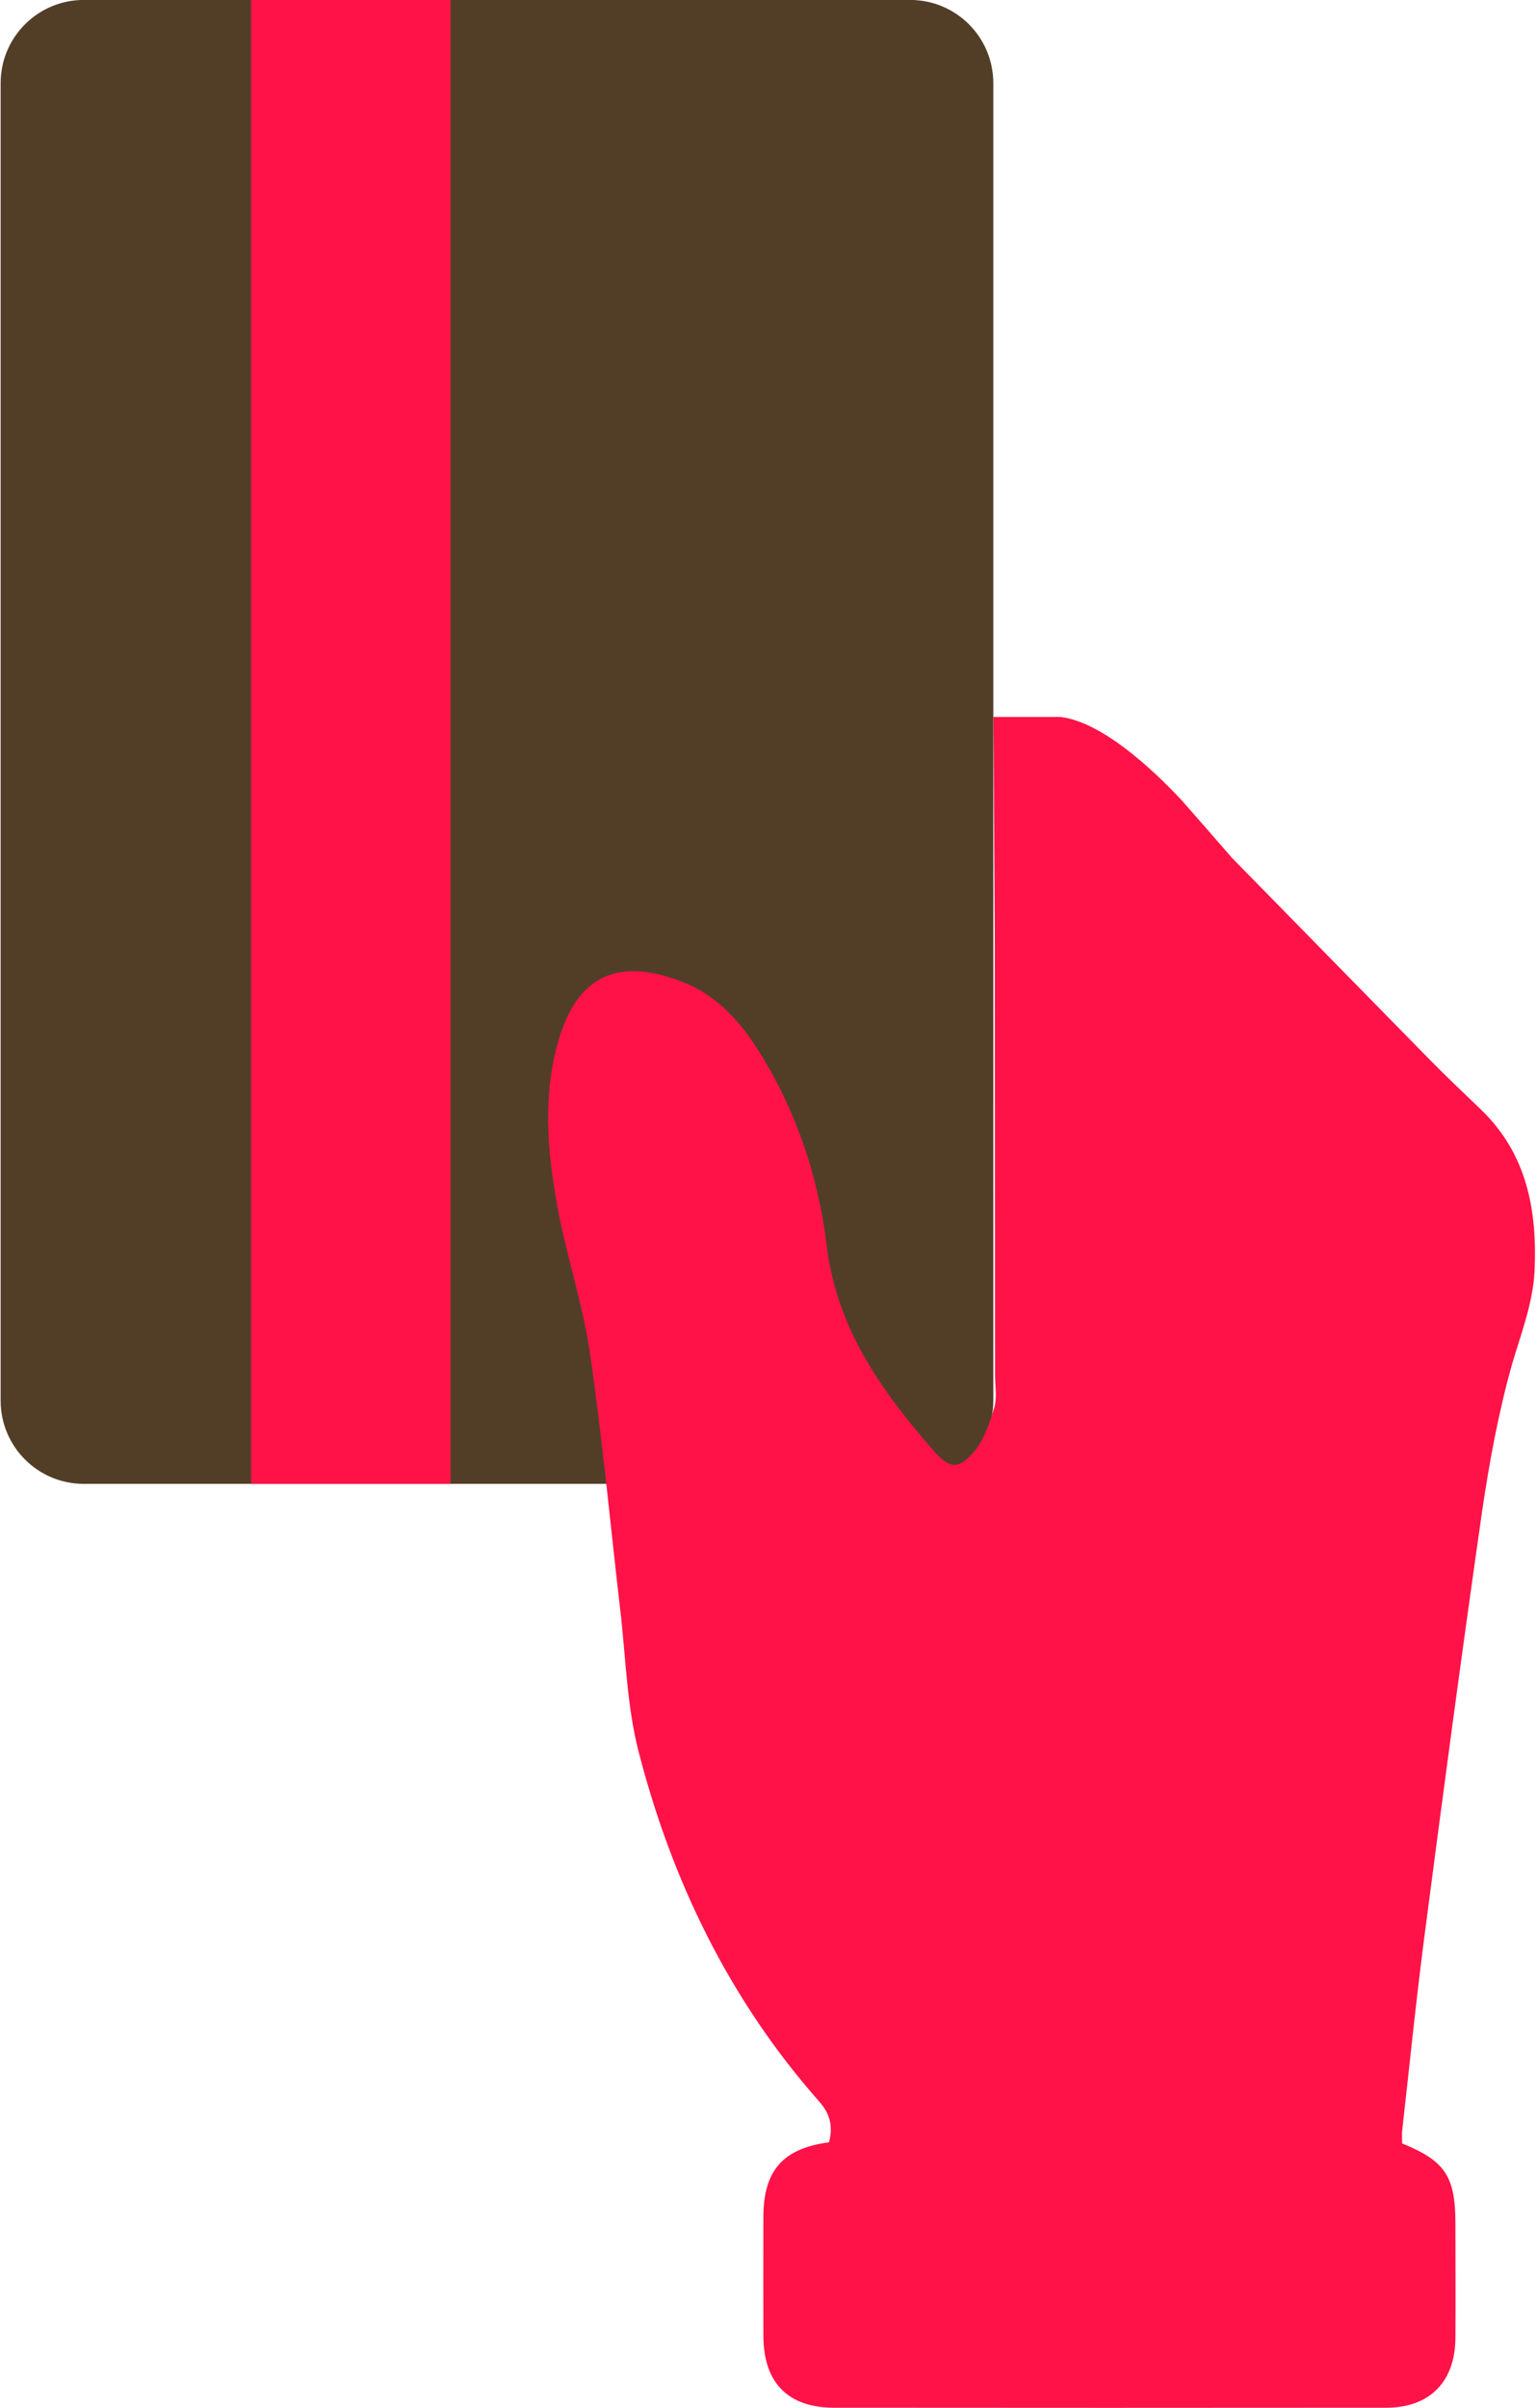 <?xml version="1.0" encoding="UTF-8" standalone="no"?><svg xmlns="http://www.w3.org/2000/svg" xmlns:xlink="http://www.w3.org/1999/xlink" fill="#000000" height="169" preserveAspectRatio="xMidYMid meet" version="1" viewBox="46.1 15.5 107.9 169.0" width="107.9" zoomAndPan="magnify"><g><g id="change1_1"><path d="M 115.832 21.336 L 115.832 113.812 C 115.832 117.035 113.219 119.652 109.992 119.652 L 51.984 119.652 C 48.758 119.652 46.145 117.035 46.145 113.812 L 46.145 21.336 C 46.145 18.109 48.758 15.496 51.984 15.496 L 109.992 15.496 C 113.219 15.496 115.832 18.109 115.832 21.336" fill="#523e27"/></g><g id="change2_1"><path d="M 77.73 15.496 L 77.73 119.652 L 63.727 119.652 L 63.727 15.496 L 77.73 15.496" fill="#ff1248"/></g><g id="change2_2"><path d="M 153.832 104.637 C 153.73 106.957 152.883 109.078 152.242 111.277 C 151.293 114.645 150.652 118.145 150.141 121.617 C 148.723 131.496 147.402 141.387 146.113 151.285 C 145.512 155.875 145.051 160.484 144.531 165.086 C 144.512 165.375 144.531 165.676 144.531 165.945 C 147.562 167.176 148.273 168.266 148.273 171.586 C 148.273 174.266 148.293 176.945 148.273 179.625 C 148.242 182.676 146.473 184.484 143.434 184.496 C 130.504 184.508 117.57 184.508 104.633 184.496 C 101.41 184.484 99.711 182.734 99.691 179.484 C 99.684 176.676 99.684 173.867 99.691 171.066 C 99.703 167.855 101.07 166.285 104.301 165.867 C 104.57 164.805 104.422 163.926 103.613 163.008 C 97.332 155.895 93.281 147.566 90.934 138.457 C 90.102 135.234 90.031 131.816 89.641 128.484 C 88.941 122.496 88.391 116.484 87.523 110.516 C 87.004 107.008 85.852 103.586 85.211 100.086 C 84.523 96.266 84.203 92.395 85.293 88.586 C 86.621 83.938 89.551 82.637 94.102 84.457 C 96.543 85.426 98.184 87.348 99.512 89.508 C 102.051 93.625 103.551 98.164 104.133 102.906 C 104.832 108.727 107.973 113.125 111.633 117.316 C 112.773 118.637 113.434 118.656 114.531 117.328 C 115.211 116.484 115.594 115.355 115.902 114.285 C 116.102 113.586 115.953 112.777 115.953 112.008 C 115.953 101.707 115.934 91.414 115.934 81.117 L 115.844 65.824 L 120.562 65.824 C 123.422 66.176 126.902 69.367 129.07 71.688 L 131.113 74.016 C 131.152 74.074 131.184 74.105 131.184 74.105 L 132.512 75.625 L 132.512 75.637 C 137.152 80.367 141.793 85.117 146.441 89.848 C 147.633 91.066 148.871 92.227 150.094 93.406 C 153.293 96.508 154.012 100.426 153.832 104.637" fill="#ff1248"/></g></g></svg>
